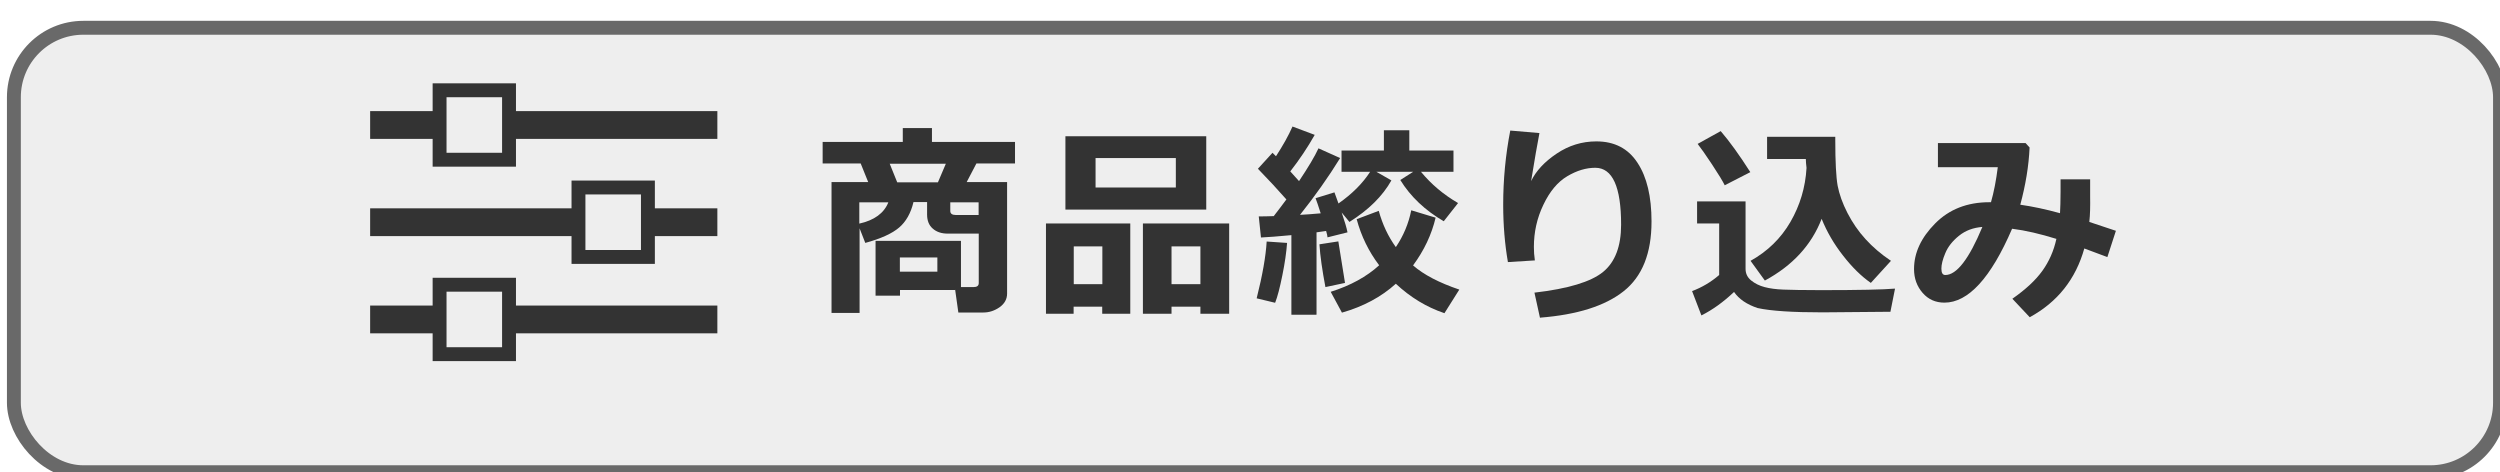 <?xml version="1.0" encoding="UTF-8"?>
<svg id="_レイヤー_2" data-name="レイヤー 2" xmlns="http://www.w3.org/2000/svg" xmlns:xlink="http://www.w3.org/1999/xlink" viewBox="0 0 180 34">
  <defs>
    <style>
      .cls-1 {
        filter: url(#drop-shadow-1);
        stroke: #696969;
        stroke-miterlimit: 10;
      }

      .cls-1, .cls-2 {
        fill: #eee;
      }

      .cls-3 {
        fill: #333;
      }

      .cls-3, .cls-2 {
        stroke-width: 0px;
      }
    </style>
    <filter id="drop-shadow-1" filterUnits="userSpaceOnUse">
      <feOffset dx="1" dy="2"/>
      <feGaussianBlur result="blur" stdDeviation="0"/>
      <feFlood flood-color="#353535" flood-opacity="1"/>
      <feComposite in2="blur" operator="in"/>
      <feComposite in="SourceGraphic"/>
    </filter>
  </defs>
  <g id="_レイヤー_1-2" data-name="レイヤー 1">
    <g>
      <rect class="cls-1" x="0" width="179" height="32" rx="5" ry="5"/>
      <g>
        <g id="d">
          <g>
            <rect class="cls-3" x="26.65" y="15" width="25" height="2"/>
            <rect class="cls-3" x="26.65" y="8" width="25" height="2"/>
            <g>
              <rect class="cls-2" x="31.65" y="6.5" width="5" height="5"/>
              <path class="cls-3" d="m36.15,7v4h-4v-4h4m1-1h-6v6h6v-6h0Z"/>
            </g>
            <rect class="cls-3" x="26.65" y="22" width="25" height="2"/>
            <g>
              <rect class="cls-2" x="31.65" y="20.5" width="5" height="5"/>
              <path class="cls-3" d="m36.15,21v4h-4v-4h4m1-1h-6v6h6v-6h0Z"/>
            </g>
            <g>
              <rect class="cls-2" x="41.65" y="13.5" width="5" height="5"/>
              <path class="cls-3" d="m46.15,14v4h-4v-4h4m1-1h-6v6h6v-6h0Z"/>
            </g>
          </g>
        </g>
        <g>
          <path class="cls-3" d="m68.76,20.88h-3.96v.41h-1.76v-3.95h6.15v3.33h.9c.25,0,.38-.09.38-.29,0,0,0-.68,0-2.01v-1.55h-2.24c-.44,0-.8-.12-1.07-.36-.28-.24-.41-.58-.41-1.02v-.89h-.98c-.19.8-.54,1.41-1.03,1.83-.5.43-1.31.8-2.44,1.11l-.41-1.05v6.09h-2.02v-9.42h2.64l-.54-1.34h-2.74v-1.55h5.77v-1h2.1v1h5.98v1.55h-2.78l-.7,1.34h2.91v8.02c0,.41-.18.73-.54.99-.36.25-.75.38-1.17.38h-1.8l-.23-1.64Zm-4.8-6.31h-2.09v1.53c1.08-.24,1.78-.75,2.09-1.53Zm.64-1.44h2.93l.57-1.34h-4.04l.54,1.34Zm2.89,6.43v-1.02h-2.7v1.02h2.7Zm2.97-4.09v-.9h-2.04v.62c0,.19.13.29.4.29h1.65Z"/>
          <path class="cls-3" d="m79.36,22.08h-2.06v.51h-1.99v-6.5h6.07v6.5h-2.02v-.51Zm7.49-6.99h-10.14v-5.28h10.14v5.28Zm-9.54,5.37h2.06v-2.72h-2.06v2.72Zm7.35-6.96v-2.12h-5.78v2.12h5.78Zm1.77,8.58h-2.08v.51h-2.06v-6.5h6.21v6.5h-2.07v-.51Zm-2.08-1.62h2.08v-2.72h-2.08v2.72Z"/>
          <path class="cls-3" d="m92.67,17.49c-.05.67-.16,1.45-.34,2.33-.18.89-.35,1.55-.52,1.98l-1.33-.32c.42-1.67.66-3.03.72-4.09l1.47.1Zm2.1,5.17h-1.79v-5.73c-.98.09-1.71.15-2.19.17l-.16-1.52c.25,0,.61,0,1.08-.02.32-.41.62-.81.91-1.2-.6-.68-1.28-1.42-2.05-2.21l1.05-1.15c.05.05.14.13.25.25.5-.77.9-1.48,1.19-2.14l1.6.6c-.52.92-1.11,1.8-1.76,2.63.03.03.24.27.63.7.66-.99,1.13-1.77,1.4-2.36l1.56.7c-.87,1.41-1.84,2.77-2.89,4.09.41-.02.91-.06,1.49-.11-.18-.56-.3-.92-.37-1.09l1.36-.42c.04.11.14.38.29.8,1-.7,1.75-1.46,2.28-2.28h-2.06v-1.53h3.05v-1.46h1.83v1.46h3.18v1.53h-2.34c.73.89,1.62,1.64,2.67,2.25l-1.03,1.31c-1.34-.78-2.39-1.77-3.13-2.97l.93-.59h-2.65l1.08.62c-.64,1.14-1.65,2.13-3.02,2.99l-.56-.68c.22.64.36,1.12.42,1.43l-1.44.36c0-.09-.04-.25-.1-.46-.15.02-.38.06-.69.1v5.92Zm2.07-2.29l-1.41.3c-.23-1.22-.38-2.25-.43-3.08l1.36-.21.48,2.99Zm6.53-4.72c-.29,1.24-.84,2.39-1.63,3.46.77.67,1.88,1.25,3.33,1.74l-1.07,1.7c-1.28-.43-2.45-1.14-3.5-2.12-1.05.95-2.34,1.64-3.88,2.08l-.81-1.5c1.43-.45,2.59-1.09,3.49-1.91-.75-.99-1.29-2.09-1.62-3.32l1.59-.6c.27.98.68,1.85,1.23,2.61.55-.81.92-1.7,1.11-2.65l1.75.53Z"/>
          <path class="cls-3" d="m110.88,22.89l-.4-1.82c2.43-.28,4.07-.78,4.94-1.49.87-.71,1.3-1.85,1.3-3.41,0-2.72-.62-4.09-1.86-4.09-.66,0-1.33.2-2.02.61-.69.41-1.26,1.09-1.72,2.06-.46.96-.68,1.97-.68,3.03,0,.31.02.64.07.97l-1.94.12c-.22-1.27-.34-2.65-.34-4.13,0-1.81.17-3.59.51-5.34l2.1.18c-.15.77-.35,1.92-.6,3.46.35-.73.96-1.39,1.84-1.98s1.83-.88,2.86-.88c1.3,0,2.29.51,2.96,1.54.68,1.03,1.01,2.44,1.01,4.23,0,2.29-.67,3.96-2.01,5.02-1.34,1.06-3.34,1.69-6,1.9Z"/>
          <path class="cls-3" d="m136.44,20.79l-.33,1.66c-.08,0-.18,0-.31,0l-4.58.04c-2.16,0-3.71-.1-4.67-.31-.78-.26-1.34-.64-1.7-1.16-.77.73-1.55,1.29-2.35,1.69l-.67-1.75c.71-.27,1.36-.65,1.95-1.16v-3.71h-1.59v-1.59h3.49v4.86c0,.33.13.61.4.83.27.22.59.38.97.48.38.1.82.16,1.34.18.51.02,1.42.04,2.72.04,2.73,0,4.51-.04,5.32-.11Zm-10.41-8.4l-1.85.95c-.13-.27-.43-.77-.9-1.48-.47-.71-.82-1.21-1.05-1.5l1.66-.92c.64.74,1.35,1.73,2.13,2.95Zm5.13,3.36c-.73,1.89-2.09,3.37-4.09,4.45l-1.03-1.42c1.22-.68,2.18-1.61,2.87-2.8.69-1.19,1.08-2.49,1.16-3.89-.03-.26-.05-.47-.05-.64h-2.79v-1.6h4.91v.22c0,1.59.06,2.69.17,3.3.12.62.35,1.27.71,1.97.36.7.79,1.32,1.3,1.88s1.11,1.08,1.83,1.56l-1.45,1.59c-.69-.48-1.36-1.14-2.01-1.98-.65-.83-1.16-1.71-1.53-2.63Z"/>
          <path class="cls-3" d="m152.35,16.6l-.62,1.91-1.66-.62c-.62,2.21-1.93,3.86-3.93,4.95l-1.25-1.33c.96-.67,1.68-1.34,2.16-2.01.48-.67.82-1.43,1.01-2.3-1.16-.36-2.22-.61-3.19-.73-1.53,3.55-3.16,5.32-4.87,5.32-.64,0-1.16-.23-1.57-.7-.41-.47-.62-1.04-.62-1.72,0-1.17.51-2.26,1.52-3.28,1.01-1.02,2.31-1.53,3.9-1.53h.12c.21-.73.37-1.57.49-2.52h-4.31v-1.74h6.31l.29.32c-.06,1.34-.29,2.71-.67,4.12.85.12,1.81.32,2.86.61.02-.36.04-.88.04-1.57,0-.27,0-.56,0-.87h2.13v1.25c.01.69,0,1.29-.06,1.82l1.92.64Zm-9.62-.26c-.66.05-1.22.26-1.69.64-.47.38-.79.79-.98,1.25-.19.45-.28.82-.28,1.11,0,.31.09.46.28.46.82,0,1.71-1.15,2.67-3.46Z"/>
        </g>
      </g>
    </g>
  </g>
</svg>